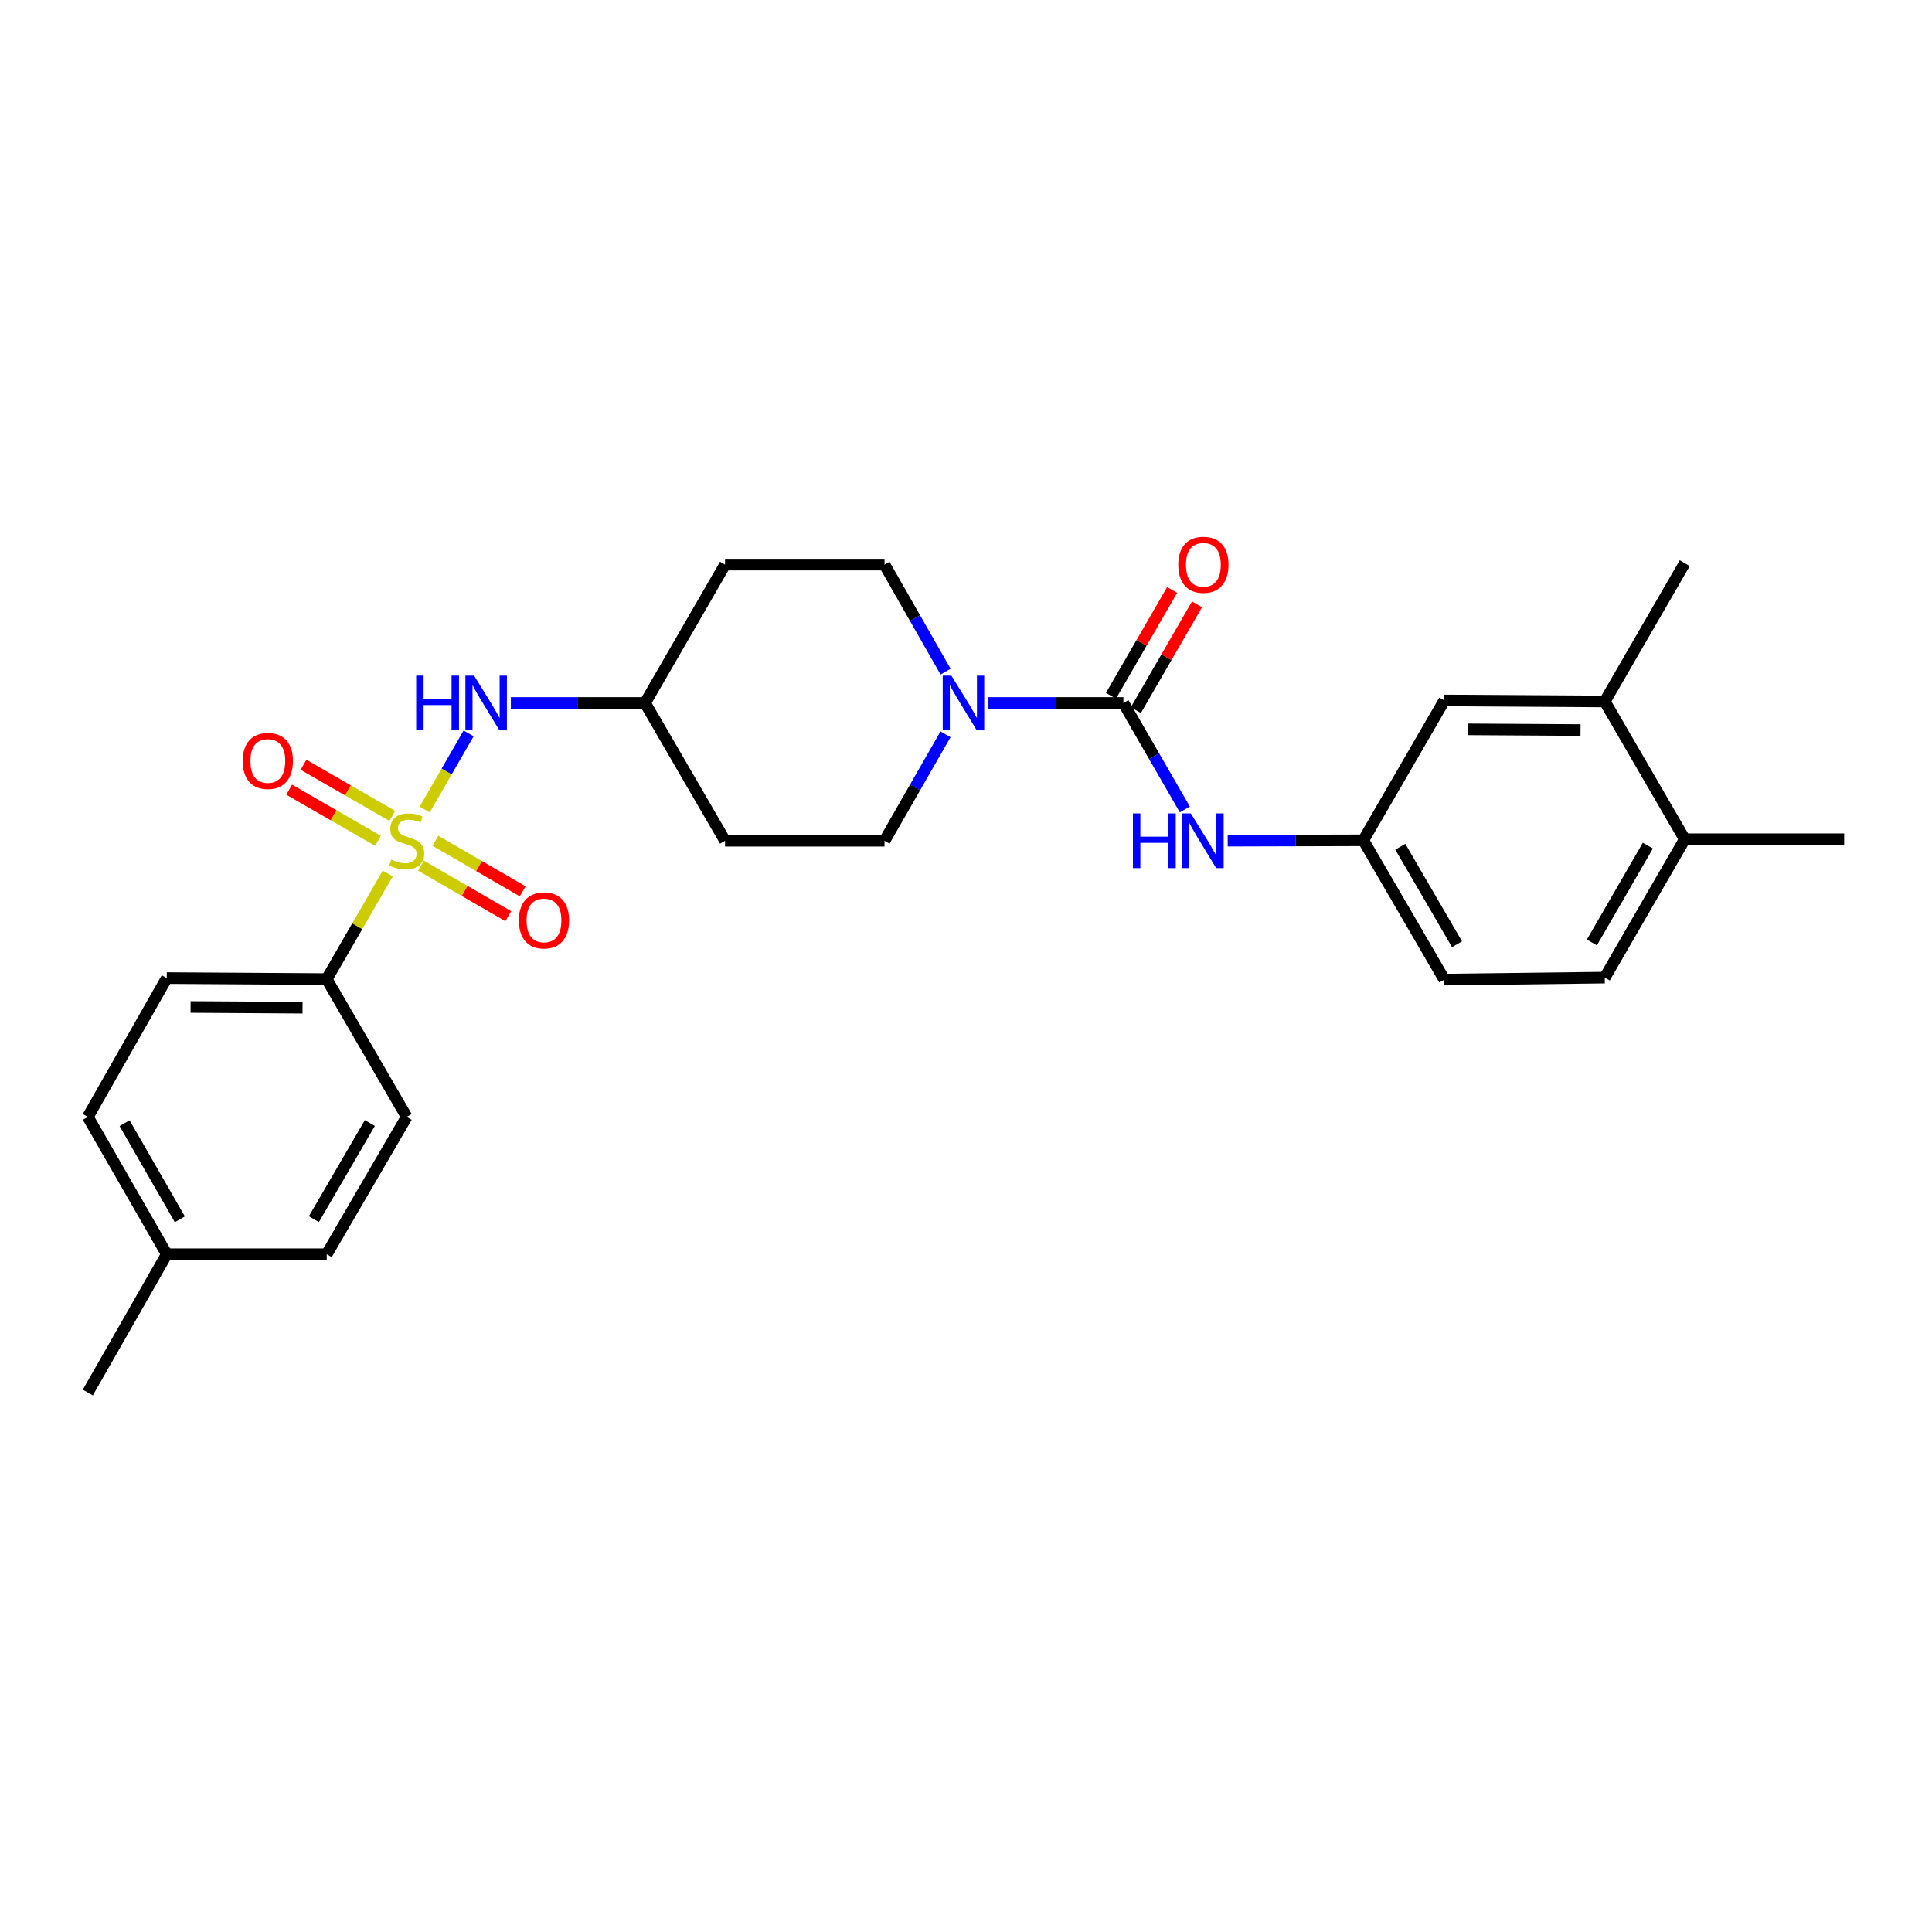 <?xml version='1.0' encoding='iso-8859-1'?>
<svg version='1.1' baseProfile='full'
              xmlns='http://www.w3.org/2000/svg'
                      xmlns:rdkit='http://www.rdkit.org/xml'
                      xmlns:xlink='http://www.w3.org/1999/xlink'
                  xml:space='preserve'
width='1000px' height='1000px' viewBox='0 0 1000 1000'>
<!-- END OF HEADER -->
<rect style='opacity:1.0;fill:#FFFFFF;stroke:none' width='1000' height='1000' x='0' y='0'> </rect>
<path class='bond-2' d='M 219.831,419.001 L 231.19,399.305' style='fill:none;fill-rule:evenodd;stroke:#CCCC00;stroke-width:6px;stroke-linecap:butt;stroke-linejoin:miter;stroke-opacity:1' />
<path class='bond-2' d='M 231.19,399.305 L 242.55,379.609' style='fill:none;fill-rule:evenodd;stroke:#0000FF;stroke-width:6px;stroke-linecap:butt;stroke-linejoin:miter;stroke-opacity:1' />
<path class='bond-4' d='M 200.703,452.127 L 184.905,479.454' style='fill:none;fill-rule:evenodd;stroke:#CCCC00;stroke-width:6px;stroke-linecap:butt;stroke-linejoin:miter;stroke-opacity:1' />
<path class='bond-4' d='M 184.905,479.454 L 169.108,506.782' style='fill:none;fill-rule:evenodd;stroke:#000000;stroke-width:6px;stroke-linecap:butt;stroke-linejoin:miter;stroke-opacity:1' />
<path class='bond-5' d='M 203.058,422.311 L 180.077,409.075' style='fill:none;fill-rule:evenodd;stroke:#CCCC00;stroke-width:6px;stroke-linecap:butt;stroke-linejoin:miter;stroke-opacity:1' />
<path class='bond-5' d='M 180.077,409.075 L 157.096,395.839' style='fill:none;fill-rule:evenodd;stroke:#FF0000;stroke-width:6px;stroke-linecap:butt;stroke-linejoin:miter;stroke-opacity:1' />
<path class='bond-5' d='M 195.635,435.2 L 172.654,421.964' style='fill:none;fill-rule:evenodd;stroke:#CCCC00;stroke-width:6px;stroke-linecap:butt;stroke-linejoin:miter;stroke-opacity:1' />
<path class='bond-5' d='M 172.654,421.964 L 149.673,408.729' style='fill:none;fill-rule:evenodd;stroke:#FF0000;stroke-width:6px;stroke-linecap:butt;stroke-linejoin:miter;stroke-opacity:1' />
<path class='bond-6' d='M 217.906,448.062 L 240.506,461.149' style='fill:none;fill-rule:evenodd;stroke:#CCCC00;stroke-width:6px;stroke-linecap:butt;stroke-linejoin:miter;stroke-opacity:1' />
<path class='bond-6' d='M 240.506,461.149 L 263.107,474.237' style='fill:none;fill-rule:evenodd;stroke:#FF0000;stroke-width:6px;stroke-linecap:butt;stroke-linejoin:miter;stroke-opacity:1' />
<path class='bond-6' d='M 225.359,435.19 L 247.96,448.277' style='fill:none;fill-rule:evenodd;stroke:#CCCC00;stroke-width:6px;stroke-linecap:butt;stroke-linejoin:miter;stroke-opacity:1' />
<path class='bond-6' d='M 247.96,448.277 L 270.56,461.365' style='fill:none;fill-rule:evenodd;stroke:#FF0000;stroke-width:6px;stroke-linecap:butt;stroke-linejoin:miter;stroke-opacity:1' />
<path class='bond-0' d='M 581.477,363.858 L 546.491,363.858' style='fill:none;fill-rule:evenodd;stroke:#000000;stroke-width:6px;stroke-linecap:butt;stroke-linejoin:miter;stroke-opacity:1' />
<path class='bond-0' d='M 546.491,363.858 L 511.504,363.858' style='fill:none;fill-rule:evenodd;stroke:#0000FF;stroke-width:6px;stroke-linecap:butt;stroke-linejoin:miter;stroke-opacity:1' />
<path class='bond-3' d='M 581.477,363.858 L 597.374,391.409' style='fill:none;fill-rule:evenodd;stroke:#000000;stroke-width:6px;stroke-linecap:butt;stroke-linejoin:miter;stroke-opacity:1' />
<path class='bond-3' d='M 597.374,391.409 L 613.271,418.961' style='fill:none;fill-rule:evenodd;stroke:#0000FF;stroke-width:6px;stroke-linecap:butt;stroke-linejoin:miter;stroke-opacity:1' />
<path class='bond-8' d='M 587.916,367.58 L 603.749,340.188' style='fill:none;fill-rule:evenodd;stroke:#000000;stroke-width:6px;stroke-linecap:butt;stroke-linejoin:miter;stroke-opacity:1' />
<path class='bond-8' d='M 603.749,340.188 L 619.581,312.797' style='fill:none;fill-rule:evenodd;stroke:#FF0000;stroke-width:6px;stroke-linecap:butt;stroke-linejoin:miter;stroke-opacity:1' />
<path class='bond-8' d='M 575.038,360.136 L 590.871,332.745' style='fill:none;fill-rule:evenodd;stroke:#000000;stroke-width:6px;stroke-linecap:butt;stroke-linejoin:miter;stroke-opacity:1' />
<path class='bond-8' d='M 590.871,332.745 L 606.703,305.353' style='fill:none;fill-rule:evenodd;stroke:#FF0000;stroke-width:6px;stroke-linecap:butt;stroke-linejoin:miter;stroke-opacity:1' />
<path class='bond-1' d='M 489.402,380.073 L 473.613,407.626' style='fill:none;fill-rule:evenodd;stroke:#0000FF;stroke-width:6px;stroke-linecap:butt;stroke-linejoin:miter;stroke-opacity:1' />
<path class='bond-1' d='M 473.613,407.626 L 457.824,435.179' style='fill:none;fill-rule:evenodd;stroke:#000000;stroke-width:6px;stroke-linecap:butt;stroke-linejoin:miter;stroke-opacity:1' />
<path class='bond-28' d='M 489.436,347.636 L 473.63,319.942' style='fill:none;fill-rule:evenodd;stroke:#0000FF;stroke-width:6px;stroke-linecap:butt;stroke-linejoin:miter;stroke-opacity:1' />
<path class='bond-28' d='M 473.63,319.942 L 457.824,292.247' style='fill:none;fill-rule:evenodd;stroke:#000000;stroke-width:6px;stroke-linecap:butt;stroke-linejoin:miter;stroke-opacity:1' />
<path class='bond-14' d='M 264.431,363.858 L 299.16,363.858' style='fill:none;fill-rule:evenodd;stroke:#0000FF;stroke-width:6px;stroke-linecap:butt;stroke-linejoin:miter;stroke-opacity:1' />
<path class='bond-14' d='M 299.16,363.858 L 333.889,363.858' style='fill:none;fill-rule:evenodd;stroke:#000000;stroke-width:6px;stroke-linecap:butt;stroke-linejoin:miter;stroke-opacity:1' />
<path class='bond-9' d='M 635.445,435.142 L 670.548,435.041' style='fill:none;fill-rule:evenodd;stroke:#0000FF;stroke-width:6px;stroke-linecap:butt;stroke-linejoin:miter;stroke-opacity:1' />
<path class='bond-9' d='M 670.548,435.041 L 705.652,434.94' style='fill:none;fill-rule:evenodd;stroke:#000000;stroke-width:6px;stroke-linecap:butt;stroke-linejoin:miter;stroke-opacity:1' />
<path class='bond-17' d='M 169.108,506.782 L 86.317,506.253' style='fill:none;fill-rule:evenodd;stroke:#000000;stroke-width:6px;stroke-linecap:butt;stroke-linejoin:miter;stroke-opacity:1' />
<path class='bond-17' d='M 156.595,521.576 L 98.641,521.206' style='fill:none;fill-rule:evenodd;stroke:#000000;stroke-width:6px;stroke-linecap:butt;stroke-linejoin:miter;stroke-opacity:1' />
<path class='bond-18' d='M 169.108,506.782 L 210.5,578.103' style='fill:none;fill-rule:evenodd;stroke:#000000;stroke-width:6px;stroke-linecap:butt;stroke-linejoin:miter;stroke-opacity:1' />
<path class='bond-7' d='M 830.627,363.073 L 747.588,362.552' style='fill:none;fill-rule:evenodd;stroke:#000000;stroke-width:6px;stroke-linecap:butt;stroke-linejoin:miter;stroke-opacity:1' />
<path class='bond-7' d='M 818.078,377.869 L 759.951,377.504' style='fill:none;fill-rule:evenodd;stroke:#000000;stroke-width:6px;stroke-linecap:butt;stroke-linejoin:miter;stroke-opacity:1' />
<path class='bond-24' d='M 830.627,363.073 L 872.019,291.487' style='fill:none;fill-rule:evenodd;stroke:#000000;stroke-width:6px;stroke-linecap:butt;stroke-linejoin:miter;stroke-opacity:1' />
<path class='bond-29' d='M 830.627,363.073 L 872.019,434.394' style='fill:none;fill-rule:evenodd;stroke:#000000;stroke-width:6px;stroke-linecap:butt;stroke-linejoin:miter;stroke-opacity:1' />
<path class='bond-12' d='M 705.652,434.94 L 747.588,362.552' style='fill:none;fill-rule:evenodd;stroke:#000000;stroke-width:6px;stroke-linecap:butt;stroke-linejoin:miter;stroke-opacity:1' />
<path class='bond-20' d='M 705.652,434.94 L 747.588,507.038' style='fill:none;fill-rule:evenodd;stroke:#000000;stroke-width:6px;stroke-linecap:butt;stroke-linejoin:miter;stroke-opacity:1' />
<path class='bond-20' d='M 724.799,438.276 L 754.155,488.745' style='fill:none;fill-rule:evenodd;stroke:#000000;stroke-width:6px;stroke-linecap:butt;stroke-linejoin:miter;stroke-opacity:1' />
<path class='bond-10' d='M 457.824,435.179 L 375.28,435.179' style='fill:none;fill-rule:evenodd;stroke:#000000;stroke-width:6px;stroke-linecap:butt;stroke-linejoin:miter;stroke-opacity:1' />
<path class='bond-11' d='M 457.824,292.247 L 375.28,292.247' style='fill:none;fill-rule:evenodd;stroke:#000000;stroke-width:6px;stroke-linecap:butt;stroke-linejoin:miter;stroke-opacity:1' />
<path class='bond-13' d='M 872.019,434.394 L 830.627,506.005' style='fill:none;fill-rule:evenodd;stroke:#000000;stroke-width:6px;stroke-linecap:butt;stroke-linejoin:miter;stroke-opacity:1' />
<path class='bond-13' d='M 852.932,437.693 L 823.958,487.82' style='fill:none;fill-rule:evenodd;stroke:#000000;stroke-width:6px;stroke-linecap:butt;stroke-linejoin:miter;stroke-opacity:1' />
<path class='bond-25' d='M 872.019,434.394 L 954.545,434.394' style='fill:none;fill-rule:evenodd;stroke:#000000;stroke-width:6px;stroke-linecap:butt;stroke-linejoin:miter;stroke-opacity:1' />
<path class='bond-15' d='M 333.889,363.858 L 375.28,292.247' style='fill:none;fill-rule:evenodd;stroke:#000000;stroke-width:6px;stroke-linecap:butt;stroke-linejoin:miter;stroke-opacity:1' />
<path class='bond-16' d='M 333.889,363.858 L 375.28,435.179' style='fill:none;fill-rule:evenodd;stroke:#000000;stroke-width:6px;stroke-linecap:butt;stroke-linejoin:miter;stroke-opacity:1' />
<path class='bond-21' d='M 86.317,506.253 L 45.455,578.103' style='fill:none;fill-rule:evenodd;stroke:#000000;stroke-width:6px;stroke-linecap:butt;stroke-linejoin:miter;stroke-opacity:1' />
<path class='bond-22' d='M 210.5,578.103 L 169.108,649.185' style='fill:none;fill-rule:evenodd;stroke:#000000;stroke-width:6px;stroke-linecap:butt;stroke-linejoin:miter;stroke-opacity:1' />
<path class='bond-22' d='M 191.437,581.281 L 162.463,631.038' style='fill:none;fill-rule:evenodd;stroke:#000000;stroke-width:6px;stroke-linecap:butt;stroke-linejoin:miter;stroke-opacity:1' />
<path class='bond-19' d='M 830.627,506.005 L 747.588,507.038' style='fill:none;fill-rule:evenodd;stroke:#000000;stroke-width:6px;stroke-linecap:butt;stroke-linejoin:miter;stroke-opacity:1' />
<path class='bond-27' d='M 45.455,578.103 L 86.317,649.185' style='fill:none;fill-rule:evenodd;stroke:#000000;stroke-width:6px;stroke-linecap:butt;stroke-linejoin:miter;stroke-opacity:1' />
<path class='bond-27' d='M 64.479,581.353 L 93.083,631.11' style='fill:none;fill-rule:evenodd;stroke:#000000;stroke-width:6px;stroke-linecap:butt;stroke-linejoin:miter;stroke-opacity:1' />
<path class='bond-23' d='M 169.108,649.185 L 86.317,649.185' style='fill:none;fill-rule:evenodd;stroke:#000000;stroke-width:6px;stroke-linecap:butt;stroke-linejoin:miter;stroke-opacity:1' />
<path class='bond-26' d='M 86.317,649.185 L 45.455,720.771' style='fill:none;fill-rule:evenodd;stroke:#000000;stroke-width:6px;stroke-linecap:butt;stroke-linejoin:miter;stroke-opacity:1' />
<path  class='atom-0' d='M 202.5 444.899
Q 202.82 445.019, 204.14 445.579
Q 205.46 446.139, 206.9 446.499
Q 208.38 446.819, 209.82 446.819
Q 212.5 446.819, 214.06 445.539
Q 215.62 444.219, 215.62 441.939
Q 215.62 440.379, 214.82 439.419
Q 214.06 438.459, 212.86 437.939
Q 211.66 437.419, 209.66 436.819
Q 207.14 436.059, 205.62 435.339
Q 204.14 434.619, 203.06 433.099
Q 202.02 431.579, 202.02 429.019
Q 202.02 425.459, 204.42 423.259
Q 206.86 421.059, 211.66 421.059
Q 214.94 421.059, 218.66 422.619
L 217.74 425.699
Q 214.34 424.299, 211.78 424.299
Q 209.02 424.299, 207.5 425.459
Q 205.98 426.579, 206.02 428.539
Q 206.02 430.059, 206.78 430.979
Q 207.58 431.899, 208.7 432.419
Q 209.86 432.939, 211.78 433.539
Q 214.34 434.339, 215.86 435.139
Q 217.38 435.939, 218.46 437.579
Q 219.58 439.179, 219.58 441.939
Q 219.58 445.859, 216.94 447.979
Q 214.34 450.059, 209.98 450.059
Q 207.46 450.059, 205.54 449.499
Q 203.66 448.979, 201.42 448.059
L 202.5 444.899
' fill='#CCCC00'/>
<path  class='atom-2' d='M 492.434 349.698
L 501.714 364.698
Q 502.634 366.178, 504.114 368.858
Q 505.594 371.538, 505.674 371.698
L 505.674 349.698
L 509.434 349.698
L 509.434 378.018
L 505.554 378.018
L 495.594 361.618
Q 494.434 359.698, 493.194 357.498
Q 491.994 355.298, 491.634 354.618
L 491.634 378.018
L 487.954 378.018
L 487.954 349.698
L 492.434 349.698
' fill='#0000FF'/>
<path  class='atom-3' d='M 215.415 349.698
L 219.255 349.698
L 219.255 361.738
L 233.735 361.738
L 233.735 349.698
L 237.575 349.698
L 237.575 378.018
L 233.735 378.018
L 233.735 364.938
L 219.255 364.938
L 219.255 378.018
L 215.415 378.018
L 215.415 349.698
' fill='#0000FF'/>
<path  class='atom-3' d='M 245.375 349.698
L 254.655 364.698
Q 255.575 366.178, 257.055 368.858
Q 258.535 371.538, 258.615 371.698
L 258.615 349.698
L 262.375 349.698
L 262.375 378.018
L 258.495 378.018
L 248.535 361.618
Q 247.375 359.698, 246.135 357.498
Q 244.935 355.298, 244.575 354.618
L 244.575 378.018
L 240.895 378.018
L 240.895 349.698
L 245.375 349.698
' fill='#0000FF'/>
<path  class='atom-4' d='M 586.409 421.019
L 590.249 421.019
L 590.249 433.059
L 604.729 433.059
L 604.729 421.019
L 608.569 421.019
L 608.569 449.339
L 604.729 449.339
L 604.729 436.259
L 590.249 436.259
L 590.249 449.339
L 586.409 449.339
L 586.409 421.019
' fill='#0000FF'/>
<path  class='atom-4' d='M 616.369 421.019
L 625.649 436.019
Q 626.569 437.499, 628.049 440.179
Q 629.529 442.859, 629.609 443.019
L 629.609 421.019
L 633.369 421.019
L 633.369 449.339
L 629.489 449.339
L 619.529 432.939
Q 618.369 431.019, 617.129 428.819
Q 615.929 426.619, 615.569 425.939
L 615.569 449.339
L 611.889 449.339
L 611.889 421.019
L 616.369 421.019
' fill='#0000FF'/>
<path  class='atom-6' d='M 125.633 393.868
Q 125.633 387.068, 128.993 383.268
Q 132.353 379.468, 138.633 379.468
Q 144.913 379.468, 148.273 383.268
Q 151.633 387.068, 151.633 393.868
Q 151.633 400.748, 148.233 404.668
Q 144.833 408.548, 138.633 408.548
Q 132.393 408.548, 128.993 404.668
Q 125.633 400.788, 125.633 393.868
M 138.633 405.348
Q 142.953 405.348, 145.273 402.468
Q 147.633 399.548, 147.633 393.868
Q 147.633 388.308, 145.273 385.508
Q 142.953 382.668, 138.633 382.668
Q 134.313 382.668, 131.953 385.468
Q 129.633 388.268, 129.633 393.868
Q 129.633 399.588, 131.953 402.468
Q 134.313 405.348, 138.633 405.348
' fill='#FF0000'/>
<path  class='atom-7' d='M 268.565 476.411
Q 268.565 469.611, 271.925 465.811
Q 275.285 462.011, 281.565 462.011
Q 287.845 462.011, 291.205 465.811
Q 294.565 469.611, 294.565 476.411
Q 294.565 483.291, 291.165 487.211
Q 287.765 491.091, 281.565 491.091
Q 275.325 491.091, 271.925 487.211
Q 268.565 483.331, 268.565 476.411
M 281.565 487.891
Q 285.885 487.891, 288.205 485.011
Q 290.565 482.091, 290.565 476.411
Q 290.565 470.851, 288.205 468.051
Q 285.885 465.211, 281.565 465.211
Q 277.245 465.211, 274.885 468.011
Q 272.565 470.811, 272.565 476.411
Q 272.565 482.131, 274.885 485.011
Q 277.245 487.891, 281.565 487.891
' fill='#FF0000'/>
<path  class='atom-9' d='M 609.869 292.327
Q 609.869 285.527, 613.229 281.727
Q 616.589 277.927, 622.869 277.927
Q 629.149 277.927, 632.509 281.727
Q 635.869 285.527, 635.869 292.327
Q 635.869 299.207, 632.469 303.127
Q 629.069 307.007, 622.869 307.007
Q 616.629 307.007, 613.229 303.127
Q 609.869 299.247, 609.869 292.327
M 622.869 303.807
Q 627.189 303.807, 629.509 300.927
Q 631.869 298.007, 631.869 292.327
Q 631.869 286.767, 629.509 283.967
Q 627.189 281.127, 622.869 281.127
Q 618.549 281.127, 616.189 283.927
Q 613.869 286.727, 613.869 292.327
Q 613.869 298.047, 616.189 300.927
Q 618.549 303.807, 622.869 303.807
' fill='#FF0000'/>
</svg>
